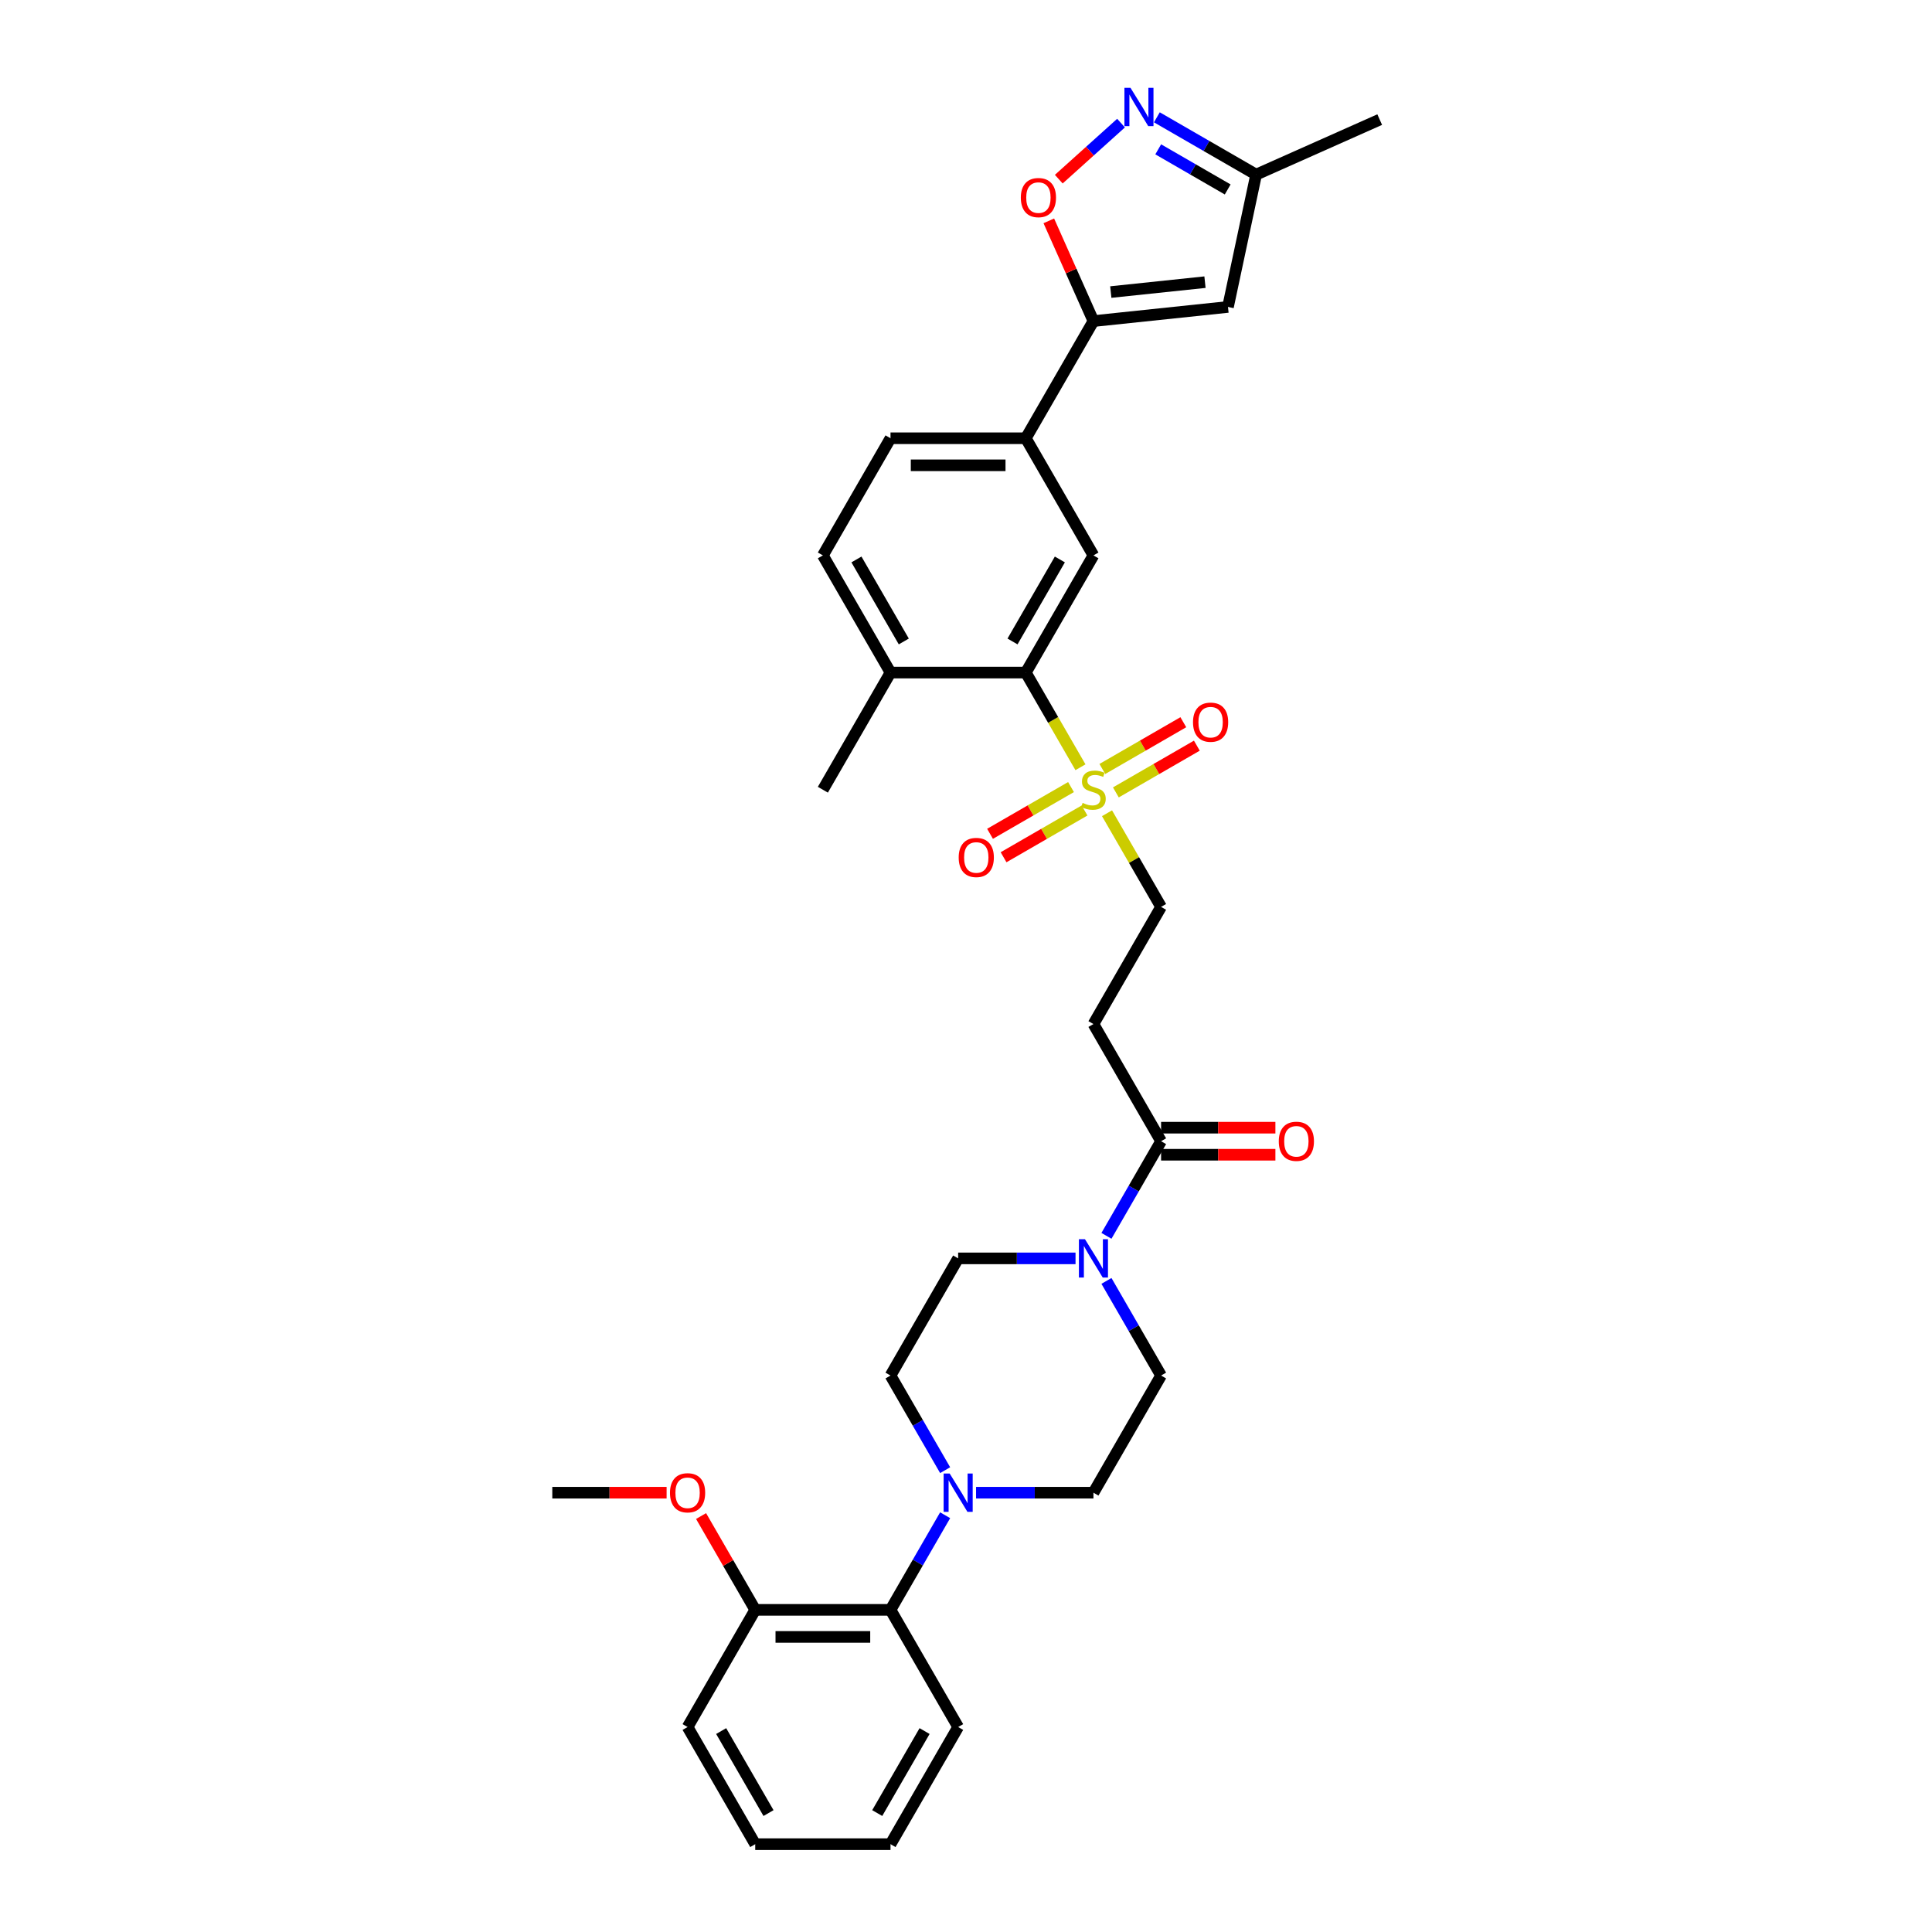 <?xml version='1.0' encoding='iso-8859-1'?>
<svg version='1.1' baseProfile='full'
              xmlns='http://www.w3.org/2000/svg'
                      xmlns:rdkit='http://www.rdkit.org/xml'
                      xmlns:xlink='http://www.w3.org/1999/xlink'
                  xml:space='preserve'
width='1000px' height='1000px' viewBox='0 0 1000 1000'>
<!-- END OF HEADER -->
<rect style='opacity:1.0;fill:#FFFFFF;stroke:none' width='1000' height='1000' x='0' y='0'> </rect>
<path class='bond-1' d='M 559.244,397.126 L 545.098,372.624' style='fill:none;fill-rule:evenodd;stroke:#CCCC00;stroke-width:6px;stroke-linecap:butt;stroke-linejoin:miter;stroke-opacity:1' />
<path class='bond-1' d='M 545.098,372.624 L 530.951,348.122' style='fill:none;fill-rule:evenodd;stroke:#000000;stroke-width:6px;stroke-linecap:butt;stroke-linejoin:miter;stroke-opacity:1' />
<path class='bond-12' d='M 572.99,420.934 L 586.982,445.171' style='fill:none;fill-rule:evenodd;stroke:#CCCC00;stroke-width:6px;stroke-linecap:butt;stroke-linejoin:miter;stroke-opacity:1' />
<path class='bond-12' d='M 586.982,445.171 L 600.975,469.407' style='fill:none;fill-rule:evenodd;stroke:#000000;stroke-width:6px;stroke-linecap:butt;stroke-linejoin:miter;stroke-opacity:1' />
<path class='bond-14' d='M 554.353,407.382 L 533.396,419.481' style='fill:none;fill-rule:evenodd;stroke:#CCCC00;stroke-width:6px;stroke-linecap:butt;stroke-linejoin:miter;stroke-opacity:1' />
<path class='bond-14' d='M 533.396,419.481 L 512.439,431.581' style='fill:none;fill-rule:evenodd;stroke:#FF0000;stroke-width:6px;stroke-linecap:butt;stroke-linejoin:miter;stroke-opacity:1' />
<path class='bond-14' d='M 561.356,419.51 L 540.399,431.61' style='fill:none;fill-rule:evenodd;stroke:#CCCC00;stroke-width:6px;stroke-linecap:butt;stroke-linejoin:miter;stroke-opacity:1' />
<path class='bond-14' d='M 540.399,431.61 L 519.442,443.709' style='fill:none;fill-rule:evenodd;stroke:#FF0000;stroke-width:6px;stroke-linecap:butt;stroke-linejoin:miter;stroke-opacity:1' />
<path class='bond-15' d='M 577.573,410.147 L 598.53,398.047' style='fill:none;fill-rule:evenodd;stroke:#CCCC00;stroke-width:6px;stroke-linecap:butt;stroke-linejoin:miter;stroke-opacity:1' />
<path class='bond-15' d='M 598.53,398.047 L 619.487,385.948' style='fill:none;fill-rule:evenodd;stroke:#FF0000;stroke-width:6px;stroke-linecap:butt;stroke-linejoin:miter;stroke-opacity:1' />
<path class='bond-15' d='M 570.571,398.018 L 591.528,385.919' style='fill:none;fill-rule:evenodd;stroke:#CCCC00;stroke-width:6px;stroke-linecap:butt;stroke-linejoin:miter;stroke-opacity:1' />
<path class='bond-15' d='M 591.528,385.919 L 612.485,373.819' style='fill:none;fill-rule:evenodd;stroke:#FF0000;stroke-width:6px;stroke-linecap:butt;stroke-linejoin:miter;stroke-opacity:1' />
<path class='bond-0' d='M 565.963,166.195 L 530.951,226.837' style='fill:none;fill-rule:evenodd;stroke:#000000;stroke-width:6px;stroke-linecap:butt;stroke-linejoin:miter;stroke-opacity:1' />
<path class='bond-3' d='M 565.963,166.195 L 554.413,140.253' style='fill:none;fill-rule:evenodd;stroke:#000000;stroke-width:6px;stroke-linecap:butt;stroke-linejoin:miter;stroke-opacity:1' />
<path class='bond-3' d='M 554.413,140.253 L 542.863,114.311' style='fill:none;fill-rule:evenodd;stroke:#FF0000;stroke-width:6px;stroke-linecap:butt;stroke-linejoin:miter;stroke-opacity:1' />
<path class='bond-5' d='M 565.963,166.195 L 635.603,158.875' style='fill:none;fill-rule:evenodd;stroke:#000000;stroke-width:6px;stroke-linecap:butt;stroke-linejoin:miter;stroke-opacity:1' />
<path class='bond-5' d='M 574.945,151.169 L 623.693,146.045' style='fill:none;fill-rule:evenodd;stroke:#000000;stroke-width:6px;stroke-linecap:butt;stroke-linejoin:miter;stroke-opacity:1' />
<path class='bond-8' d='M 530.951,348.122 L 565.963,287.48' style='fill:none;fill-rule:evenodd;stroke:#000000;stroke-width:6px;stroke-linecap:butt;stroke-linejoin:miter;stroke-opacity:1' />
<path class='bond-8' d='M 524.075,332.023 L 548.583,289.574' style='fill:none;fill-rule:evenodd;stroke:#000000;stroke-width:6px;stroke-linecap:butt;stroke-linejoin:miter;stroke-opacity:1' />
<path class='bond-16' d='M 530.951,348.122 L 460.927,348.122' style='fill:none;fill-rule:evenodd;stroke:#000000;stroke-width:6px;stroke-linecap:butt;stroke-linejoin:miter;stroke-opacity:1' />
<path class='bond-2' d='M 580.249,63.718 L 564.136,78.225' style='fill:none;fill-rule:evenodd;stroke:#0000FF;stroke-width:6px;stroke-linecap:butt;stroke-linejoin:miter;stroke-opacity:1' />
<path class='bond-2' d='M 564.136,78.225 L 548.024,92.733' style='fill:none;fill-rule:evenodd;stroke:#FF0000;stroke-width:6px;stroke-linecap:butt;stroke-linejoin:miter;stroke-opacity:1' />
<path class='bond-35' d='M 598.791,60.723 L 624.476,75.552' style='fill:none;fill-rule:evenodd;stroke:#0000FF;stroke-width:6px;stroke-linecap:butt;stroke-linejoin:miter;stroke-opacity:1' />
<path class='bond-35' d='M 624.476,75.552 L 650.162,90.382' style='fill:none;fill-rule:evenodd;stroke:#000000;stroke-width:6px;stroke-linecap:butt;stroke-linejoin:miter;stroke-opacity:1' />
<path class='bond-35' d='M 599.494,77.3 L 617.474,87.681' style='fill:none;fill-rule:evenodd;stroke:#0000FF;stroke-width:6px;stroke-linecap:butt;stroke-linejoin:miter;stroke-opacity:1' />
<path class='bond-35' d='M 617.474,87.681 L 635.454,98.061' style='fill:none;fill-rule:evenodd;stroke:#000000;stroke-width:6px;stroke-linecap:butt;stroke-linejoin:miter;stroke-opacity:1' />
<path class='bond-4' d='M 572.698,639.668 L 586.837,615.18' style='fill:none;fill-rule:evenodd;stroke:#0000FF;stroke-width:6px;stroke-linecap:butt;stroke-linejoin:miter;stroke-opacity:1' />
<path class='bond-4' d='M 586.837,615.18 L 600.975,590.691' style='fill:none;fill-rule:evenodd;stroke:#000000;stroke-width:6px;stroke-linecap:butt;stroke-linejoin:miter;stroke-opacity:1' />
<path class='bond-17' d='M 556.692,651.334 L 526.316,651.334' style='fill:none;fill-rule:evenodd;stroke:#0000FF;stroke-width:6px;stroke-linecap:butt;stroke-linejoin:miter;stroke-opacity:1' />
<path class='bond-17' d='M 526.316,651.334 L 495.939,651.334' style='fill:none;fill-rule:evenodd;stroke:#000000;stroke-width:6px;stroke-linecap:butt;stroke-linejoin:miter;stroke-opacity:1' />
<path class='bond-18' d='M 572.698,663 L 586.837,687.488' style='fill:none;fill-rule:evenodd;stroke:#0000FF;stroke-width:6px;stroke-linecap:butt;stroke-linejoin:miter;stroke-opacity:1' />
<path class='bond-18' d='M 586.837,687.488 L 600.975,711.976' style='fill:none;fill-rule:evenodd;stroke:#000000;stroke-width:6px;stroke-linecap:butt;stroke-linejoin:miter;stroke-opacity:1' />
<path class='bond-13' d='M 635.603,158.875 L 650.162,90.382' style='fill:none;fill-rule:evenodd;stroke:#000000;stroke-width:6px;stroke-linecap:butt;stroke-linejoin:miter;stroke-opacity:1' />
<path class='bond-6' d='M 505.211,772.618 L 535.587,772.618' style='fill:none;fill-rule:evenodd;stroke:#0000FF;stroke-width:6px;stroke-linecap:butt;stroke-linejoin:miter;stroke-opacity:1' />
<path class='bond-6' d='M 535.587,772.618 L 565.963,772.618' style='fill:none;fill-rule:evenodd;stroke:#000000;stroke-width:6px;stroke-linecap:butt;stroke-linejoin:miter;stroke-opacity:1' />
<path class='bond-11' d='M 489.204,784.284 L 475.066,808.773' style='fill:none;fill-rule:evenodd;stroke:#0000FF;stroke-width:6px;stroke-linecap:butt;stroke-linejoin:miter;stroke-opacity:1' />
<path class='bond-11' d='M 475.066,808.773 L 460.927,833.261' style='fill:none;fill-rule:evenodd;stroke:#000000;stroke-width:6px;stroke-linecap:butt;stroke-linejoin:miter;stroke-opacity:1' />
<path class='bond-34' d='M 489.204,760.952 L 475.066,736.464' style='fill:none;fill-rule:evenodd;stroke:#0000FF;stroke-width:6px;stroke-linecap:butt;stroke-linejoin:miter;stroke-opacity:1' />
<path class='bond-34' d='M 475.066,736.464 L 460.927,711.976' style='fill:none;fill-rule:evenodd;stroke:#000000;stroke-width:6px;stroke-linecap:butt;stroke-linejoin:miter;stroke-opacity:1' />
<path class='bond-7' d='M 600.975,590.691 L 565.963,530.049' style='fill:none;fill-rule:evenodd;stroke:#000000;stroke-width:6px;stroke-linecap:butt;stroke-linejoin:miter;stroke-opacity:1' />
<path class='bond-21' d='M 600.975,597.694 L 630.56,597.694' style='fill:none;fill-rule:evenodd;stroke:#000000;stroke-width:6px;stroke-linecap:butt;stroke-linejoin:miter;stroke-opacity:1' />
<path class='bond-21' d='M 630.56,597.694 L 660.145,597.694' style='fill:none;fill-rule:evenodd;stroke:#FF0000;stroke-width:6px;stroke-linecap:butt;stroke-linejoin:miter;stroke-opacity:1' />
<path class='bond-21' d='M 600.975,583.689 L 630.56,583.689' style='fill:none;fill-rule:evenodd;stroke:#000000;stroke-width:6px;stroke-linecap:butt;stroke-linejoin:miter;stroke-opacity:1' />
<path class='bond-21' d='M 630.56,583.689 L 660.145,583.689' style='fill:none;fill-rule:evenodd;stroke:#FF0000;stroke-width:6px;stroke-linecap:butt;stroke-linejoin:miter;stroke-opacity:1' />
<path class='bond-9' d='M 565.963,287.48 L 530.951,226.837' style='fill:none;fill-rule:evenodd;stroke:#000000;stroke-width:6px;stroke-linecap:butt;stroke-linejoin:miter;stroke-opacity:1' />
<path class='bond-33' d='M 530.951,226.837 L 460.927,226.837' style='fill:none;fill-rule:evenodd;stroke:#000000;stroke-width:6px;stroke-linecap:butt;stroke-linejoin:miter;stroke-opacity:1' />
<path class='bond-33' d='M 520.448,240.842 L 471.431,240.842' style='fill:none;fill-rule:evenodd;stroke:#000000;stroke-width:6px;stroke-linecap:butt;stroke-linejoin:miter;stroke-opacity:1' />
<path class='bond-10' d='M 565.963,530.049 L 600.975,469.407' style='fill:none;fill-rule:evenodd;stroke:#000000;stroke-width:6px;stroke-linecap:butt;stroke-linejoin:miter;stroke-opacity:1' />
<path class='bond-22' d='M 460.927,833.261 L 390.904,833.261' style='fill:none;fill-rule:evenodd;stroke:#000000;stroke-width:6px;stroke-linecap:butt;stroke-linejoin:miter;stroke-opacity:1' />
<path class='bond-22' d='M 450.424,847.265 L 401.407,847.265' style='fill:none;fill-rule:evenodd;stroke:#000000;stroke-width:6px;stroke-linecap:butt;stroke-linejoin:miter;stroke-opacity:1' />
<path class='bond-26' d='M 460.927,833.261 L 495.939,893.903' style='fill:none;fill-rule:evenodd;stroke:#000000;stroke-width:6px;stroke-linecap:butt;stroke-linejoin:miter;stroke-opacity:1' />
<path class='bond-27' d='M 650.162,90.382 L 714.132,61.901' style='fill:none;fill-rule:evenodd;stroke:#000000;stroke-width:6px;stroke-linecap:butt;stroke-linejoin:miter;stroke-opacity:1' />
<path class='bond-24' d='M 460.927,348.122 L 425.916,287.48' style='fill:none;fill-rule:evenodd;stroke:#000000;stroke-width:6px;stroke-linecap:butt;stroke-linejoin:miter;stroke-opacity:1' />
<path class='bond-24' d='M 467.804,332.023 L 443.296,289.574' style='fill:none;fill-rule:evenodd;stroke:#000000;stroke-width:6px;stroke-linecap:butt;stroke-linejoin:miter;stroke-opacity:1' />
<path class='bond-28' d='M 460.927,348.122 L 425.916,408.764' style='fill:none;fill-rule:evenodd;stroke:#000000;stroke-width:6px;stroke-linecap:butt;stroke-linejoin:miter;stroke-opacity:1' />
<path class='bond-19' d='M 495.939,651.334 L 460.927,711.976' style='fill:none;fill-rule:evenodd;stroke:#000000;stroke-width:6px;stroke-linecap:butt;stroke-linejoin:miter;stroke-opacity:1' />
<path class='bond-20' d='M 600.975,711.976 L 565.963,772.618' style='fill:none;fill-rule:evenodd;stroke:#000000;stroke-width:6px;stroke-linecap:butt;stroke-linejoin:miter;stroke-opacity:1' />
<path class='bond-25' d='M 390.904,833.261 L 376.887,808.983' style='fill:none;fill-rule:evenodd;stroke:#000000;stroke-width:6px;stroke-linecap:butt;stroke-linejoin:miter;stroke-opacity:1' />
<path class='bond-25' d='M 376.887,808.983 L 362.87,784.704' style='fill:none;fill-rule:evenodd;stroke:#FF0000;stroke-width:6px;stroke-linecap:butt;stroke-linejoin:miter;stroke-opacity:1' />
<path class='bond-29' d='M 390.904,833.261 L 355.892,893.903' style='fill:none;fill-rule:evenodd;stroke:#000000;stroke-width:6px;stroke-linecap:butt;stroke-linejoin:miter;stroke-opacity:1' />
<path class='bond-23' d='M 460.927,226.837 L 425.916,287.48' style='fill:none;fill-rule:evenodd;stroke:#000000;stroke-width:6px;stroke-linecap:butt;stroke-linejoin:miter;stroke-opacity:1' />
<path class='bond-30' d='M 345.038,772.618 L 315.453,772.618' style='fill:none;fill-rule:evenodd;stroke:#FF0000;stroke-width:6px;stroke-linecap:butt;stroke-linejoin:miter;stroke-opacity:1' />
<path class='bond-30' d='M 315.453,772.618 L 285.868,772.618' style='fill:none;fill-rule:evenodd;stroke:#000000;stroke-width:6px;stroke-linecap:butt;stroke-linejoin:miter;stroke-opacity:1' />
<path class='bond-31' d='M 495.939,893.903 L 460.927,954.545' style='fill:none;fill-rule:evenodd;stroke:#000000;stroke-width:6px;stroke-linecap:butt;stroke-linejoin:miter;stroke-opacity:1' />
<path class='bond-31' d='M 478.559,895.997 L 454.051,938.447' style='fill:none;fill-rule:evenodd;stroke:#000000;stroke-width:6px;stroke-linecap:butt;stroke-linejoin:miter;stroke-opacity:1' />
<path class='bond-36' d='M 355.892,893.903 L 390.904,954.545' style='fill:none;fill-rule:evenodd;stroke:#000000;stroke-width:6px;stroke-linecap:butt;stroke-linejoin:miter;stroke-opacity:1' />
<path class='bond-36' d='M 373.272,895.997 L 397.78,938.447' style='fill:none;fill-rule:evenodd;stroke:#000000;stroke-width:6px;stroke-linecap:butt;stroke-linejoin:miter;stroke-opacity:1' />
<path class='bond-32' d='M 460.927,954.545 L 390.904,954.545' style='fill:none;fill-rule:evenodd;stroke:#000000;stroke-width:6px;stroke-linecap:butt;stroke-linejoin:miter;stroke-opacity:1' />
<path  class='atom-0' d='M 560.361 415.571
Q 560.585 415.655, 561.51 416.047
Q 562.434 416.439, 563.442 416.691
Q 564.479 416.915, 565.487 416.915
Q 567.364 416.915, 568.456 416.019
Q 569.548 415.094, 569.548 413.498
Q 569.548 412.405, 568.988 411.733
Q 568.456 411.061, 567.616 410.697
Q 566.775 410.333, 565.375 409.913
Q 563.61 409.38, 562.546 408.876
Q 561.51 408.372, 560.753 407.308
Q 560.025 406.243, 560.025 404.451
Q 560.025 401.958, 561.706 400.417
Q 563.414 398.877, 566.775 398.877
Q 569.072 398.877, 571.677 399.969
L 571.033 402.126
Q 568.652 401.146, 566.859 401.146
Q 564.927 401.146, 563.862 401.958
Q 562.798 402.742, 562.826 404.115
Q 562.826 405.179, 563.358 405.823
Q 563.918 406.467, 564.703 406.832
Q 565.515 407.196, 566.859 407.616
Q 568.652 408.176, 569.716 408.736
Q 570.781 409.296, 571.537 410.445
Q 572.321 411.565, 572.321 413.498
Q 572.321 416.243, 570.473 417.727
Q 568.652 419.184, 565.599 419.184
Q 563.834 419.184, 562.49 418.792
Q 561.173 418.428, 559.605 417.783
L 560.361 415.571
' fill='#CCCC00'/>
<path  class='atom-3' d='M 585.136 45.455
L 591.634 55.958
Q 592.279 56.995, 593.315 58.871
Q 594.351 60.748, 594.407 60.86
L 594.407 45.455
L 597.04 45.455
L 597.04 65.285
L 594.323 65.285
L 587.349 53.801
Q 586.537 52.457, 585.668 50.916
Q 584.828 49.376, 584.576 48.9
L 584.576 65.285
L 581.999 65.285
L 581.999 45.455
L 585.136 45.455
' fill='#0000FF'/>
<path  class='atom-4' d='M 528.379 102.281
Q 528.379 97.519, 530.732 94.859
Q 533.084 92.198, 537.482 92.198
Q 541.879 92.198, 544.232 94.859
Q 546.585 97.519, 546.585 102.281
Q 546.585 107.099, 544.204 109.844
Q 541.823 112.56, 537.482 112.56
Q 533.112 112.56, 530.732 109.844
Q 528.379 107.127, 528.379 102.281
M 537.482 110.32
Q 540.507 110.32, 542.131 108.303
Q 543.784 106.258, 543.784 102.281
Q 543.784 98.388, 542.131 96.427
Q 540.507 94.438, 537.482 94.438
Q 534.457 94.438, 532.804 96.399
Q 531.18 98.36, 531.18 102.281
Q 531.18 106.286, 532.804 108.303
Q 534.457 110.32, 537.482 110.32
' fill='#FF0000'/>
<path  class='atom-5' d='M 561.58 641.418
L 568.078 651.922
Q 568.722 652.958, 569.758 654.835
Q 570.795 656.712, 570.851 656.824
L 570.851 641.418
L 573.484 641.418
L 573.484 661.249
L 570.767 661.249
L 563.792 649.765
Q 562.98 648.421, 562.112 646.88
Q 561.272 645.34, 561.019 644.863
L 561.019 661.249
L 558.443 661.249
L 558.443 641.418
L 561.58 641.418
' fill='#0000FF'/>
<path  class='atom-7' d='M 491.556 762.703
L 498.054 773.207
Q 498.698 774.243, 499.735 776.12
Q 500.771 777.996, 500.827 778.108
L 500.827 762.703
L 503.46 762.703
L 503.46 782.534
L 500.743 782.534
L 493.769 771.05
Q 492.956 769.705, 492.088 768.165
Q 491.248 766.624, 490.996 766.148
L 490.996 782.534
L 488.419 782.534
L 488.419 762.703
L 491.556 762.703
' fill='#0000FF'/>
<path  class='atom-15' d='M 496.218 443.832
Q 496.218 439.071, 498.57 436.41
Q 500.923 433.749, 505.321 433.749
Q 509.718 433.749, 512.071 436.41
Q 514.424 439.071, 514.424 443.832
Q 514.424 448.65, 512.043 451.395
Q 509.662 454.112, 505.321 454.112
Q 500.951 454.112, 498.57 451.395
Q 496.218 448.678, 496.218 443.832
M 505.321 451.871
Q 508.346 451.871, 509.97 449.854
Q 511.623 447.81, 511.623 443.832
Q 511.623 439.939, 509.97 437.978
Q 508.346 435.989, 505.321 435.989
Q 502.296 435.989, 500.643 437.95
Q 499.019 439.911, 499.019 443.832
Q 499.019 447.838, 500.643 449.854
Q 502.296 451.871, 505.321 451.871
' fill='#FF0000'/>
<path  class='atom-16' d='M 617.502 373.808
Q 617.502 369.047, 619.855 366.386
Q 622.208 363.725, 626.605 363.725
Q 631.003 363.725, 633.356 366.386
Q 635.709 369.047, 635.709 373.808
Q 635.709 378.626, 633.328 381.371
Q 630.947 384.088, 626.605 384.088
Q 622.236 384.088, 619.855 381.371
Q 617.502 378.654, 617.502 373.808
M 626.605 381.847
Q 629.63 381.847, 631.255 379.83
Q 632.908 377.786, 632.908 373.808
Q 632.908 369.915, 631.255 367.954
Q 629.63 365.966, 626.605 365.966
Q 623.58 365.966, 621.928 367.926
Q 620.303 369.887, 620.303 373.808
Q 620.303 377.814, 621.928 379.83
Q 623.58 381.847, 626.605 381.847
' fill='#FF0000'/>
<path  class='atom-22' d='M 661.896 590.747
Q 661.896 585.986, 664.248 583.325
Q 666.601 580.664, 670.999 580.664
Q 675.396 580.664, 677.749 583.325
Q 680.102 585.986, 680.102 590.747
Q 680.102 595.565, 677.721 598.31
Q 675.34 601.027, 670.999 601.027
Q 666.629 601.027, 664.248 598.31
Q 661.896 595.593, 661.896 590.747
M 670.999 598.786
Q 674.024 598.786, 675.648 596.769
Q 677.301 594.725, 677.301 590.747
Q 677.301 586.854, 675.648 584.893
Q 674.024 582.905, 670.999 582.905
Q 667.974 582.905, 666.321 584.865
Q 664.697 586.826, 664.697 590.747
Q 664.697 594.753, 666.321 596.769
Q 667.974 598.786, 670.999 598.786
' fill='#FF0000'/>
<path  class='atom-26' d='M 346.789 772.674
Q 346.789 767.913, 349.142 765.252
Q 351.494 762.591, 355.892 762.591
Q 360.289 762.591, 362.642 765.252
Q 364.995 767.913, 364.995 772.674
Q 364.995 777.492, 362.614 780.237
Q 360.233 782.954, 355.892 782.954
Q 351.522 782.954, 349.142 780.237
Q 346.789 777.52, 346.789 772.674
M 355.892 780.713
Q 358.917 780.713, 360.541 778.696
Q 362.194 776.652, 362.194 772.674
Q 362.194 768.781, 360.541 766.82
Q 358.917 764.832, 355.892 764.832
Q 352.867 764.832, 351.214 766.792
Q 349.59 768.753, 349.59 772.674
Q 349.59 776.68, 351.214 778.696
Q 352.867 780.713, 355.892 780.713
' fill='#FF0000'/>
</svg>
